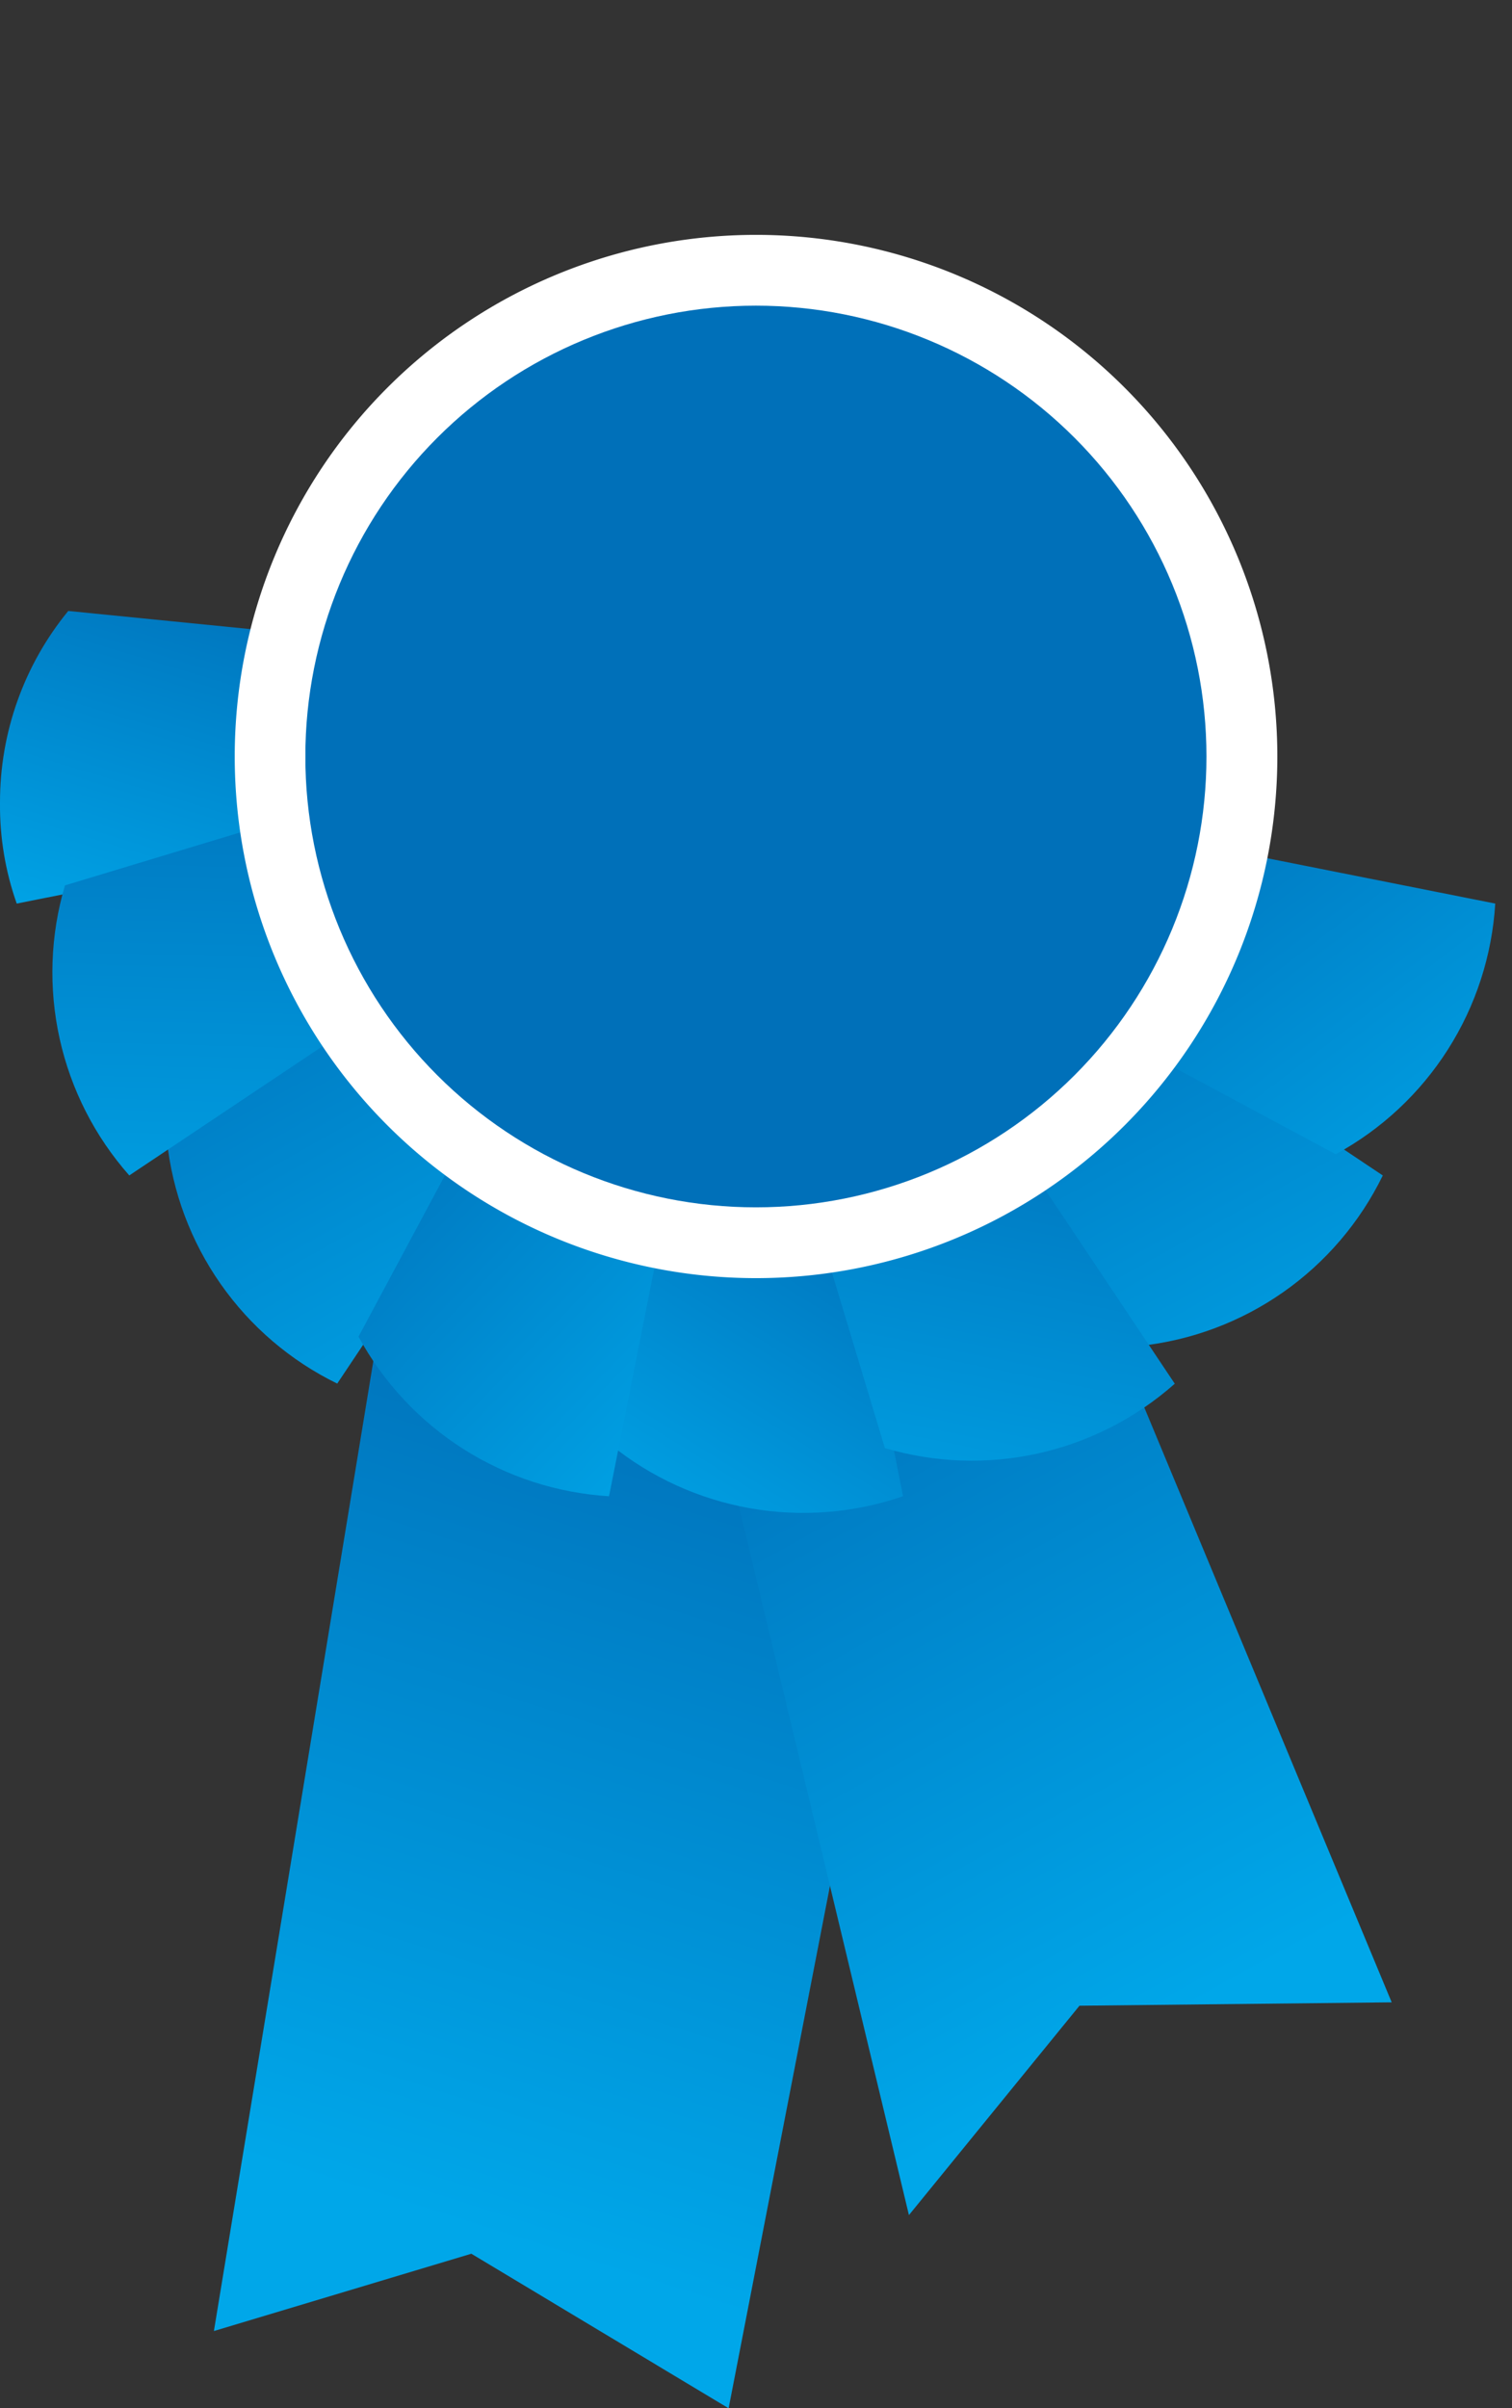 <svg id="Group_2654" data-name="Group 2654" xmlns="http://www.w3.org/2000/svg" xmlns:xlink="http://www.w3.org/1999/xlink" width="44.666" height="71.099" viewBox="0 0 44.666 71.099">
  <rect x="0" y="0" width="44.666" height="71.099" fill="#333333" stroke="none"/>
  <defs>
    <linearGradient id="linear-gradient" x1="0.941" y1="0.54" x2="0.178" y2="0.451" gradientUnits="objectBoundingBox">
      <stop offset="0" stop-color="#0070b9"/>
      <stop offset="1" stop-color="#00a7e9"/>
    </linearGradient>
    <linearGradient id="linear-gradient-2" x1="0.349" y1="0.103" x2="0.483" y2="0.797" xlink:href="#linear-gradient"/>
    <linearGradient id="linear-gradient-3" x1="1.948" y1="0.507" x2="1.395" y2="1.657" xlink:href="#linear-gradient"/>
    <clipPath id="clip-path">
      <path id="Path_15138" data-name="Path 15138" d="M52.283,290.524l-4.941,30.041,7.605-2.282,7.6,4.563,6.275-32.322Z" transform="translate(-47.342 -290.524)" fill="url(#linear-gradient)"/>
    </clipPath>
    <clipPath id="clip-path-2">
      <path id="Path_15139" data-name="Path 15139" d="M149.9,266.416l6.845,28.519,5.038-6.181,9.223-.1L161.121,264.9Z" transform="translate(-149.902 -264.896)" fill="url(#linear-gradient-2)"/>
    </clipPath>
    <clipPath id="clip-path-3">
      <path id="Path_15140" data-name="Path 15140" d="M215.039,227.867,220,233.926a9.048,9.048,0,0,0,7.186-5.033l-7.171-4.792c.942.63-4.975,3.765-4.975,3.765" transform="translate(-215.039 -224.102)" fill="url(#linear-gradient-3)"/>
    </clipPath>
    <clipPath id="clip-path-4">
      <path id="Path_15141" data-name="Path 15141" d="M28.6,41.972l7.173,4.792C34.834,46.134,40.75,43,40.75,43l-4.959-6.058A9.043,9.043,0,0,0,28.6,41.972" transform="translate(-28.605 -36.941)" fill="url(#linear-gradient-3)"/>
    </clipPath>
    <clipPath id="clip-path-5">
      <path id="Path_15142" data-name="Path 15142" d="M36.936,219.994a9.048,9.048,0,0,0,5.032,7.185l4.792-7.171c-.629.943-3.765-4.975-3.765-4.975Z" transform="translate(-36.936 -215.033)" fill="url(#linear-gradient-3)"/>
    </clipPath>
    <clipPath id="clip-path-6">
      <path id="Path_15143" data-name="Path 15143" d="M224.1,35.781c.631-.944,3.767,4.973,3.767,4.973l6.057-4.961a9.042,9.042,0,0,0-5.031-7.185Z" transform="translate(-224.098 -28.609)" fill="url(#linear-gradient-3)"/>
    </clipPath>
    <clipPath id="clip-path-7">
      <path id="Path_15144" data-name="Path 15144" d="M135.144,268.955a9.047,9.047,0,0,0,8.639,1.522l-1.682-8.46c.22,1.112-6.181-.854-6.181-.854Z" transform="translate(-135.144 -261.163)" fill="url(#linear-gradient-3)"/>
    </clipPath>
    <clipPath id="clip-path-8">
      <path id="Path_15145" data-name="Path 15145" d="M137.724,0a8.645,8.645,0,0,0-2.943.493l1.682,8.46c-.223-1.114,6.179.854,6.179.854l.777-7.791A8.893,8.893,0,0,0,137.78,0Z" transform="translate(-134.781)" fill="url(#linear-gradient-3)"/>
    </clipPath>
    <clipPath id="clip-path-9">
      <path id="Path_15146" data-name="Path 15146" d="M0,140.794v.023a8.654,8.654,0,0,0,.494,2.961l8.46-1.682c-1.115.22.854-6.181.854-6.181l-7.792-.776A8.891,8.891,0,0,0,0,140.794" transform="translate(0 -135.139)" fill="url(#linear-gradient-3)"/>
    </clipPath>
    <clipPath id="clip-path-10">
      <path id="Path_15147" data-name="Path 15147" d="M262.013,136.46c1.112-.223-.855,6.178-.855,6.178l7.792.777a9.045,9.045,0,0,0,1.523-8.639Z" transform="translate(-261.158 -134.776)" fill="url(#linear-gradient-3)"/>
    </clipPath>
    <clipPath id="clip-path-11">
      <path id="Path_15148" data-name="Path 15148" d="M243.933,192.64l6.9,3.7a9.048,9.048,0,0,0,4.713-7.4l-8.462-1.682c1.112.22-3.154,5.382-3.154,5.382" transform="translate(-243.933 -187.258)" fill="url(#linear-gradient-3)"/>
    </clipPath>
    <clipPath id="clip-path-12">
      <path id="Path_15149" data-name="Path 15149" d="M3.689,86.74l8.462,1.682C11.038,88.2,15.3,83.041,15.3,83.041l-6.9-3.7a9.047,9.047,0,0,0-4.713,7.4" transform="translate(-3.689 -79.341)" fill="url(#linear-gradient-3)"/>
    </clipPath>
    <clipPath id="clip-path-13">
      <path id="Path_15150" data-name="Path 15150" d="M79.346,250.832a9.046,9.046,0,0,0,7.4,4.712l1.682-8.46c-.223,1.112-5.382-3.154-5.382-3.154Z" transform="translate(-79.346 -243.929)" fill="url(#linear-gradient-3)"/>
    </clipPath>
    <clipPath id="clip-path-14">
      <path id="Path_15151" data-name="Path 15151" d="M187.265,12.154c.221-1.114,5.381,3.152,5.381,3.152l3.7-6.9a9.047,9.047,0,0,0-7.4-4.713Z" transform="translate(-187.265 -3.694)" fill="url(#linear-gradient-3)"/>
    </clipPath>
    <clipPath id="clip-path-15">
      <path id="Path_15152" data-name="Path 15152" d="M178.89,253.879l2.263,7.5a9.045,9.045,0,0,0,8.564-1.9l-4.793-7.171c.631.943-6.034,1.575-6.034,1.575" transform="translate(-178.89 -252.304)" fill="url(#linear-gradient-3)"/>
    </clipPath>
    <clipPath id="clip-path-16">
      <path id="Path_15153" data-name="Path 15153" d="M74.64,13.794l4.793,7.174c-.631-.945,6.035-1.577,6.035-1.577L83.2,11.9a9.214,9.214,0,0,0-2.6-.381,9.1,9.1,0,0,0-5.966,2.28" transform="translate(-74.64 -11.514)" fill="url(#linear-gradient-3)"/>
    </clipPath>
    <clipPath id="clip-path-17">
      <path id="Path_15154" data-name="Path 15154" d="M11.9,181.138a9.049,9.049,0,0,0,1.9,8.563l7.173-4.792c-.945.631-1.578-6.035-1.578-6.035Z" transform="translate(-11.518 -178.874)" fill="url(#linear-gradient-3)"/>
    </clipPath>
    <clipPath id="clip-path-18">
      <path id="Path_15155" data-name="Path 15155" d="M252.309,79.427c.942-.629,1.576,6.035,1.576,6.035l7.5-2.263a9.048,9.048,0,0,0-1.9-8.564Z" transform="translate(-252.309 -74.635)" fill="url(#linear-gradient-3)"/>
    </clipPath>
    <clipPath id="clip-path-19">
      <rect id="Rectangle_3079" data-name="Rectangle 3079" width="44.666" height="71.099" fill="none"/>
    </clipPath>
    <clipPath id="clip-path-20">
      <path id="Path_15157" data-name="Path 15157" d="M67.6,80.918a13.31,13.31,0,1,0,13.31-13.31A13.31,13.31,0,0,0,67.6,80.918" transform="translate(-67.603 -67.608)" fill="none"/>
    </clipPath>
    <radialGradient id="radial-gradient" cx="0.529" cy="0.527" r="0.5" gradientTransform="matrix(1, 0, 0, -1, 0, 4.664)" gradientUnits="objectBoundingBox">
      <stop offset="0" stop-color="#00a7e9"/>
      <stop offset="0.507" stop-color="#00a5e7"/>
      <stop offset="0.689" stop-color="#009ee1"/>
      <stop offset="0.82" stop-color="#0092d7"/>
      <stop offset="0.924" stop-color="#0081c8"/>
      <stop offset="1" stop-color="#0070b9"/>
    </radialGradient>
  </defs>
  <g id="Group_2615" data-name="Group 2615" transform="translate(6.319 38.777)">
    <g id="Group_2614" data-name="Group 2614" clip-path="url(#clip-path)">
      <rect id="Rectangle_3061" data-name="Rectangle 3061" width="35.128" height="26.001" transform="translate(-4.698 31.624) rotate(-81.549)" fill="url(#linear-gradient)"/>
    </g>
  </g>
  <g id="Group_2617" data-name="Group 2617" transform="translate(20.008 35.356)">
    <g id="Group_2616" data-name="Group 2616" clip-path="url(#clip-path-2)">
      <rect id="Rectangle_3062" data-name="Rectangle 3062" width="28.71" height="34.767" transform="translate(-8.117 2.382) rotate(-16.356)" fill="url(#linear-gradient-2)"/>
    </g>
  </g>
  <g id="Group_2619" data-name="Group 2619" transform="translate(28.702 29.912)">
    <g id="Group_2618" data-name="Group 2618" clip-path="url(#clip-path-3)">
      <rect id="Rectangle_3063" data-name="Rectangle 3063" width="14.945" height="15.565" transform="translate(-4.562 6.734) rotate(-55.885)" fill="url(#linear-gradient-3)"/>
    </g>
  </g>
  <g id="Group_2621" data-name="Group 2621" transform="translate(3.818 4.931)">
    <g id="Group_2620" data-name="Group 2620" clip-path="url(#clip-path-4)">
      <rect id="Rectangle_3064" data-name="Rectangle 3064" width="15.619" height="15.24" transform="matrix(0.784, -0.621, 0.621, 0.784, -4.78, 3.785)" fill="url(#linear-gradient-3)"/>
    </g>
  </g>
  <g id="Group_2623" data-name="Group 2623" transform="translate(4.93 28.701)">
    <g id="Group_2622" data-name="Group 2622" clip-path="url(#clip-path-5)">
      <rect id="Rectangle_3065" data-name="Rectangle 3065" width="15.593" height="15.054" transform="matrix(0.581, -0.814, 0.814, 0.581, -5.745, 8.042)" fill="url(#linear-gradient-3)"/>
    </g>
  </g>
  <g id="Group_2625" data-name="Group 2625" transform="translate(29.911 3.819)">
    <g id="Group_2624" data-name="Group 2624" clip-path="url(#clip-path-6)">
      <rect id="Rectangle_3066" data-name="Rectangle 3066" width="15.391" height="15.609" transform="matrix(0.753, -0.659, 0.659, 0.753, -6.019, 5.267)" fill="url(#linear-gradient-3)"/>
    </g>
  </g>
  <g id="Group_2627" data-name="Group 2627" transform="translate(18.038 34.858)">
    <g id="Group_2626" data-name="Group 2626" clip-path="url(#clip-path-7)">
      <rect id="Rectangle_3067" data-name="Rectangle 3067" width="8.639" height="11.132" transform="translate(0 0)" fill="url(#linear-gradient-3)"/>
    </g>
  </g>
  <g id="Group_2629" data-name="Group 2629" transform="translate(17.99)">
    <g id="Group_2628" data-name="Group 2628" clip-path="url(#clip-path-8)">
      <rect id="Rectangle_3068" data-name="Rectangle 3068" width="10.49" height="9.423" transform="matrix(0.083, -0.997, 0.997, 0.083, -0.812, 9.739)" fill="url(#linear-gradient-3)"/>
    </g>
  </g>
  <g id="Group_2631" data-name="Group 2631" transform="translate(0 18.037)">
    <g id="Group_2630" data-name="Group 2630" clip-path="url(#clip-path-9)">
      <rect id="Rectangle_3069" data-name="Rectangle 3069" width="10.767" height="9.746" transform="translate(-1.022 0.123) rotate(-6.843)" fill="url(#linear-gradient-3)"/>
    </g>
  </g>
  <g id="Group_2633" data-name="Group 2633" transform="translate(34.857 17.989)">
    <g id="Group_2632" data-name="Group 2632" clip-path="url(#clip-path-10)">
      <rect id="Rectangle_3070" data-name="Rectangle 3070" width="11.133" height="8.639" transform="translate(0 0)" fill="url(#linear-gradient-3)"/>
    </g>
  </g>
  <g id="Group_2635" data-name="Group 2635" transform="translate(32.558 24.994)">
    <g id="Group_2634" data-name="Group 2634" clip-path="url(#clip-path-11)">
      <rect id="Rectangle_3071" data-name="Rectangle 3071" width="13.172" height="14.381" transform="translate(-3.506 7.425) rotate(-64.723)" fill="url(#linear-gradient-3)"/>
    </g>
  </g>
  <g id="Group_2637" data-name="Group 2637" transform="translate(0.492 10.59)">
    <g id="Group_2636" data-name="Group 2636" clip-path="url(#clip-path-12)">
      <rect id="Rectangle_3072" data-name="Rectangle 3072" width="12.645" height="14.1" transform="matrix(0.359, -0.933, 0.933, 0.359, -3.043, 7.911)" fill="url(#linear-gradient-3)"/>
    </g>
  </g>
  <g id="Group_2639" data-name="Group 2639" transform="translate(10.591 32.558)">
    <g id="Group_2638" data-name="Group 2638" clip-path="url(#clip-path-13)">
      <rect id="Rectangle_3073" data-name="Rectangle 3073" width="14.063" height="12.581" transform="translate(-3.818 10.182) rotate(-69.443)" fill="url(#linear-gradient-3)"/>
    </g>
  </g>
  <g id="Group_2641" data-name="Group 2641" transform="translate(24.995 0.493)">
    <g id="Group_2640" data-name="Group 2640" clip-path="url(#clip-path-14)">
      <rect id="Rectangle_3074" data-name="Rectangle 3074" width="14.29" height="12.996" transform="matrix(0.404, -0.915, 0.915, 0.404, -4.289, 9.721)" fill="url(#linear-gradient-3)"/>
    </g>
  </g>
  <g id="Group_2643" data-name="Group 2643" transform="translate(23.877 33.676)">
    <g id="Group_2642" data-name="Group 2642" clip-path="url(#clip-path-15)">
      <rect id="Rectangle_3075" data-name="Rectangle 3075" width="13.067" height="12.879" transform="translate(-2.487 0.622) rotate(-14.038)" fill="url(#linear-gradient-3)"/>
    </g>
  </g>
  <g id="Group_2645" data-name="Group 2645" transform="translate(9.962 1.537)">
    <g id="Group_2644" data-name="Group 2644" clip-path="url(#clip-path-16)">
      <rect id="Rectangle_3076" data-name="Rectangle 3076" width="13.377" height="12.545" transform="translate(-2.995 1.07) rotate(-19.654)" fill="url(#linear-gradient-3)"/>
    </g>
  </g>
  <g id="Group_2647" data-name="Group 2647" transform="translate(1.537 23.875)">
    <g id="Group_2646" data-name="Group 2646" clip-path="url(#clip-path-17)">
      <rect id="Rectangle_3077" data-name="Rectangle 3077" width="14.055" height="14.186" transform="translate(-5.132 1.786) rotate(-23.962)" fill="url(#linear-gradient-3)"/>
    </g>
  </g>
  <g id="Group_2649" data-name="Group 2649" transform="translate(33.676 9.962)">
    <g id="Group_2648" data-name="Group 2648" clip-path="url(#clip-path-18)">
      <rect id="Rectangle_3078" data-name="Rectangle 3078" width="13.715" height="13.866" transform="translate(-3.583 1.356) rotate(-20.725)" fill="url(#linear-gradient-3)"/>
    </g>
  </g>
  <g id="Group_2651" data-name="Group 2651">
    <g id="Group_2650" data-name="Group 2650" clip-path="url(#clip-path-19)">
      <path id="Path_15156" data-name="Path 15156" d="M82.735,67.339a15.4,15.4,0,1,1-15.4-15.4,15.4,15.4,0,0,1,15.4,15.4" transform="translate(-45.001 -45.005)" fill="#fff"/>
    </g>
  </g>
  <g id="Group_2653" data-name="Group 2653" transform="translate(9.023 9.024)">
    <g id="Group_2652" data-name="Group 2652" clip-path="url(#clip-path-20)">
      <rect id="Rectangle_3080" data-name="Rectangle 3080" width="26.62" height="26.619" transform="translate(0 0)" fill="url(#radial-gradient)"/>
    </g>
  </g>
</svg>
